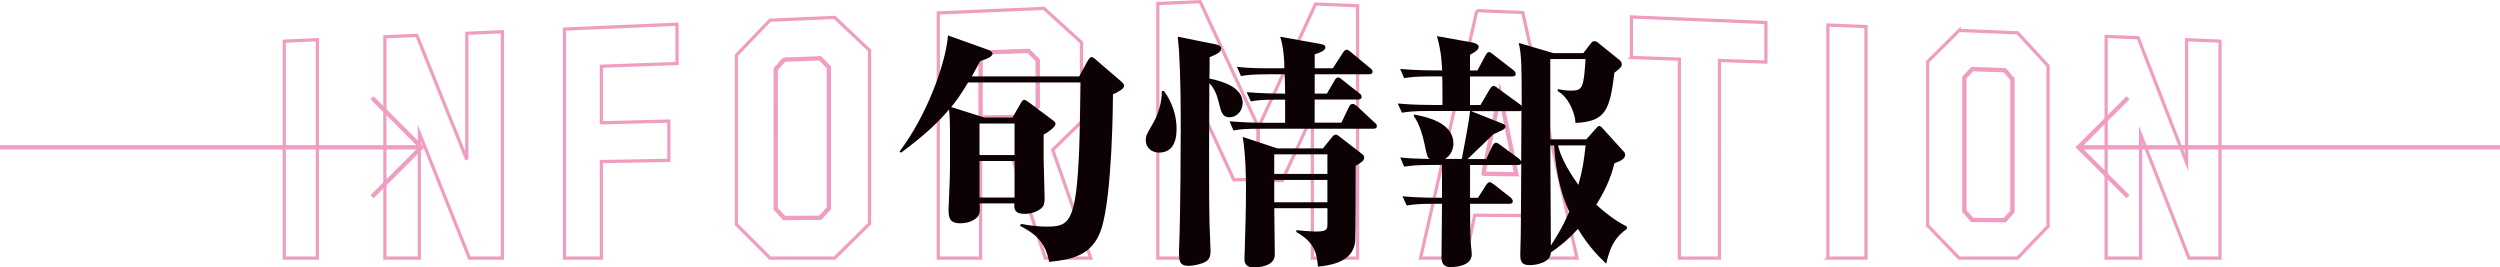 <svg id="_レイヤー_2" data-name="レイヤー 2" xmlns="http://www.w3.org/2000/svg" width="578.48" height="61.87" viewBox="0 0 578.48 61.87"><defs><style>.cls-1,.cls-2{fill:none;stroke:#f09dc1;stroke-miterlimit:10}.cls-2{stroke-width:.75px}</style></defs><g id="_レイヤー_2-2" data-name="レイヤー 2"><path class="cls-1" d="M86.08 45.52l11.44-11.44-11.44-11.45M0 34.08h97.52M492.4 45.52l-11.44-11.44 11.44-11.45m86.08 11.45h-97.52M226.89 12.17v15.06l11.08-.27 2.15-2.29V13.94l-2.15-2.16-11.08.39zm-45.43 1.63l-1.97 2.21v32.32l1.97 2.12 8.33-.06 2-2.17V15.59l-2-2.09-8.33.3z"/><path class="cls-2" d="M65.78 59.72h7.66V9.19l-7.66.33v50.2zm42.24-22.78L96.46 8.19l-7.4.32v51.21h7.97V30.75l11.58 28.97h7.64V7.34l-8.23.36v29.24zm22.6 22.78h8.54V37.38l15.61-.28v-9.08l-15.61.4v-13.1l17.5-.63V5.6l-26.04 1.12v53zm47.56-55.05l-7.79 8.11v39.16l7.79 7.78h14.94l8.08-7.96V11.65l-8.08-7.62-14.94.64zm13.61 43.55l-2 2.17-8.33.06-1.97-2.12V16.01l1.97-2.21 8.33-.3 2 2.09v32.63zm58.46-20.05V9.83l-8.69-7.89-24.45 1.05v56.73h9.79V36.83l7.44-.13 7.52 23.02h10.52l-8.79-25.04 6.68-6.51zm-10.13-3.5l-2.15 2.29-11.08.27V12.17l11.08-.4 2.15 2.16v10.74zM277.71.39l-9.8.42v58.91h10.56V26.36l7.03 15.24 5.63-.07V29.3L277.71.39z"/><path class="cls-1" d="M343.23 40.21l7.65.11-3.81-18.7-3.84 18.59zm113.12-24.22l-1.81 1.98v30.87l1.81 2.05 7.54.06 1.78-2.01V18.33l-1.78-2.08-7.54-.26z"/><path class="cls-2" d="M291.13 29.59v12.12l5.57.07 6.97-15.12v33.06h10.47V1.33l-9.72-.4-13.29 28.66zm50.61-27.13L328.7 59.72h10.47l2.07-9.92 11.55.08 2.03 9.84h10.08L352.36 2.9l-10.63-.44zm1.49 37.75l3.84-18.59 3.82 18.7-7.65-.11zm34.26-26.91l11.1.38v46.04h9.27V13.99l10.76.37V5.21l-31.13-1.28v9.37zm45.47 46.42h8.81V6.15l-8.81-.36v53.93zm30.38-52.68l-7.29 7.23v37.92l7.29 7.53h13.51l7.06-7.37v-37.1l-7.06-7.66-13.51-.55zm12.33 41.9l-1.78 2.01-7.53-.05-1.81-2.05V17.98l1.81-1.98 7.53.26 1.78 2.08v30.6zM505.96 9.2v28.39L494.75 8.74l-7.41-.31v51.29h7.97V31.08l11.21 28.64h7.17V9.52l-7.73-.32z"/><path d="M257.53 21.85c0 1.32-.12 23.29-2.7 31.16-2.07 6.32-7.19 7.07-12.07 7.59-.92-5.06-3.85-6.84-6.73-8.34l.23-.46c1.26.23 3.28.63 6.04.63 5.17 0 6.73-1.03 7.42-17.94.11-2.47.29-13.22.34-15.41h-26.05c-1.72 2.88-2.82 4.37-3.91 5.69l7.65 2.42h6.55l1.67-2.93c.4-.69.63-1.15.98-1.15s.69.23 1.44.8l5.06 3.79c.46.34.8.63.8.92 0 .69-1.32 1.72-2.76 2.53v5.75c0 1.38.23 7.59.23 8.85 0 .92-.11 1.55-.34 1.96-.52.8-2.19 1.78-4.25 1.78-2.18 0-2.53-.86-2.41-2.42h-8.05c.11 1.44.06 2.24-.23 2.76-.35.69-1.84 1.84-4.2 1.84-2.01 0-2.76-.69-2.76-3.05 0-.86.23-4.83.23-5.63.12-2.47.12-5.35.12-9.54 0-4.66-.06-6.84-.23-8.11-2.24 2.64-5.29 5.69-11.1 10l-.35-.29c6.15-8.11 10.64-20.01 11.21-26.85l9.31 3.33c.29.12.98.4.98.86 0 .86-1.67 1.38-2.82 1.73-.81 1.49-1.27 2.3-1.95 3.56h24.84l1.84-3.39c.34-.58.69-1.09.98-1.09.35 0 .98.52 1.32.86l5.29 4.54c.46.4.98.86.98 1.21 0 .75-1.44 1.5-2.59 2.01zm-22.77 6.73h-8.11v7.3h8.11v-7.3zm0 8.68h-8.11v8.45h8.11v-8.45zm34.56-16.21c.75 1.03 2.93 4.14 2.93 8.8 0 3.33-1.21 5.46-4.08 5.46-1.49 0-3.05-.98-3.05-2.88 0-.98.23-1.38 1.26-3.16.75-1.27 2.42-4.03 2.47-8.22h.46zm11.62-10.87c1.09.23 1.61.4 1.61 1.04 0 .52-.17 1.04-2.65 2.01 0 .23 0 4.37-.06 4.94 3.39.69 7.7 2.13 7.7 5.63 0 1.84-1.32 3.33-3.05 3.33-1.61 0-1.9-1.03-2.59-3.85-.57-2.36-1.61-3.57-2.07-4.03-.06 10-.06 11.1-.06 15.87 0 9.49 0 15.41.23 19.95 0 .57.11 2.53.11 2.99 0 1.26-.23 2.24-1.84 2.82-1.44.52-2.7.63-3.22.63-2.24 0-2.24-1.27-2.24-3.51 0-.58.06-1.44.06-1.84.29-6.15.34-25.12.34-26.04 0-4.83 0-11.67-.4-18.4 0-.52-.29-2.76-.29-3.22l8.39 1.67zm29.43 18.23l1.78-3.68c.23-.46.46-.69.86-.69.35 0 .69.29 1.04.58l3.97 3.68c.4.34.57.52.57.86 0 .58-.46.63-.86.63h-26.1c-3.51 0-4.77.11-6.21.4l-.92-2.13c2.7.23 5.46.35 8.16.35h4.71v-5.35h-1.72c-3.51 0-4.77.12-6.21.4l-.98-2.13c3.45.29 7.24.34 8.91.34 0-1.96-.06-2.18-.11-4.48h-3.91c-3.51 0-4.77.17-6.21.4l-.92-2.13c2.64.34 5.75.34 8.16.34h2.82c0-1.84-.23-5.17-.98-7.3l8.68 1.55c1.21.23 1.78.29 1.78.92 0 .69-1.04 1.15-2.47 1.61v3.22h4.2l2.3-3.56c.23-.4.58-.75.86-.75s.52.17 1.09.63l4.37 3.62c.29.23.57.46.57.86 0 .52-.52.58-.86.58h-12.53v4.48h2.82l1.78-3.05c.23-.4.46-.69.86-.69.29 0 .52.23 1.03.63l3.79 2.99c.34.23.57.52.57.86 0 .57-.46.63-.86.63h-10v5.35h6.15zm-4.25 5.92l1.96-2.42c.46-.58.63-.75 1.03-.75.35 0 .52.17 1.09.63l4.54 3.51c.75.57.92.69.92 1.15 0 .75-.58 1.09-1.96 1.9 0 2.18 0 16.21-.11 17.48-.35 2.82-2.13 5.29-8.62 5.86-.29-3.39-1.03-5.75-5-7.99v-.46c.63.11 3.62.34 4.31.34 2.65 0 2.88-.4 2.88-1.72v-3.68h-12.3c0 1.72.12 9.26.12 10.81-.06 2.7-3.85 2.88-4.89 2.88-2.13 0-2.13-1.44-2.13-1.96 0-.12 0-.8.06-1.9.17-5 .29-9.95.29-14.2 0-3.1-.06-7.7-.75-12.13l7.99 2.65h10.58zm-11.27 1.38v4.54h12.3v-4.54h-12.3zm0 5.92v5.17h12.3v-5.17h-12.3zm76.82 19.38c-1.84-1.73-4.14-4.08-6.55-8.05-2.53 2.82-4.77 4.43-6.27 5.46 0 2.19-3.05 2.93-4.94 2.93-2.13 0-2.13-1.32-2.13-2.64 0-.69.11-3.68.11-4.31 0-1.38.06-4.71.12-16.56-.12.23-.4.34-.81.34h-11.04v7.59H342l1.78-2.82c.23-.34.52-.8.98-.8.17 0 .29.06.98.57l3.74 2.93c.34.29.57.58.57.92 0 .52-.46.58-.86.58h-9.03c0 5.29.06 7.65.17 9.2.06.63.23 2.18.23 2.47 0 2.76-3.85 2.99-4.94 2.99-1.78 0-2.07-1.26-2.07-2.3 0-1.96.12-10.58.12-12.36h-1.96c-3.56 0-4.77.17-6.21.4l-.98-2.13c3.56.34 7.65.34 8.22.34h.92v-7.59h-2.53c-3.51 0-4.77.17-6.21.4l-.92-2.13c2.47.23 3.91.29 6.84.34-.58-.34-.63-.69-1.32-3.91-.29-1.38-1.15-4.48-2.36-5.92v-.46c2.76.52 9.14 1.78 9.14 6.73 0 1.15-.52 2.76-1.96 3.56h3.91c.29-1.44 1.49-7.93 1.67-9.26.06-.29.17-1.21.23-1.84h-9.54c-3.51 0-4.77.17-6.21.4l-.98-2.13c3.62.34 7.65.34 8.22.34h2.13c0-2.18 0-5.92-.06-6.61h-2.59c-3.51 0-4.77.17-6.21.4l-.92-2.13c3.56.34 7.59.34 8.16.34h1.55c-.11-1.84-.17-4.25-1.21-7.93l8.05 1.44c.98.17 1.61.52 1.61 1.04s-.46 1.03-2.01 1.84v3.62h1.73l1.84-3.45c.17-.29.4-.8.86-.8.29 0 .75.4 1.04.63l4.54 3.51c.34.29.57.58.57.92 0 .52-.52.58-.86.58h-9.72v6.61h2.42l2.13-3.62c.23-.34.46-.8.92-.8.34 0 .75.34 1.03.58l5.06 3.68c.17.12.17.17.4.34 0-8.57 0-11.79-.69-14.55l8.05 2.36h6.9l1.73-2.24c.29-.4.52-.52.86-.52.46 0 .69.23 1.09.57l4.77 3.85c.23.17.46.58.46.98s-.29.86-1.72 1.9c-1.04 8.62-2.01 11.33-9.03 11.61.12-1.15-1.09-5.69-4.08-7.36v-.46c.92.17 1.9.35 2.93.35 2.88 0 3.05-.52 3.51-7.3h-8.16v18.57h8.34l2.19-2.47c.17-.17.52-.63.75-.63.29 0 .57.23.75.46l5.06 5.58c.17.17.23.46.23.69 0 1.04-1.67 1.61-2.47 1.9-.58 2.18-1.38 5.06-4.2 9.6 3.28 2.99 5.63 4.31 7.07 5.06v.52c-2.36 1.72-3.79 3.56-4.77 8.05zm-20.18-35.3h-11.1l7.36 2.93c.29.12.63.29.63.63s-.35.57-.58.75c-.34.17-1.61.75-2.24 1.04-.86.86-5.06 4.83-5.98 5.75h4.31l1.38-2.93c.23-.46.52-.86.92-.86.29 0 .69.29 1.03.57l4.25 3.11c.17.17.4.4.52.63 0-3.85.06-6.21.06-11.73-.17.11-.4.11-.58.11zm8.11 7.93h-.86v1.32c0 3.11.12 18.4.12 21.85.92-1.44 2.53-3.85 4.25-7.82-1.38-2.99-3.05-7.76-3.51-15.35zm.92 0c.4 1.9 1.78 5.12 4.71 9.14 1.04-3.74 1.27-5.63 1.67-9.14h-6.38z" fill="#0c0103"/></g></svg>